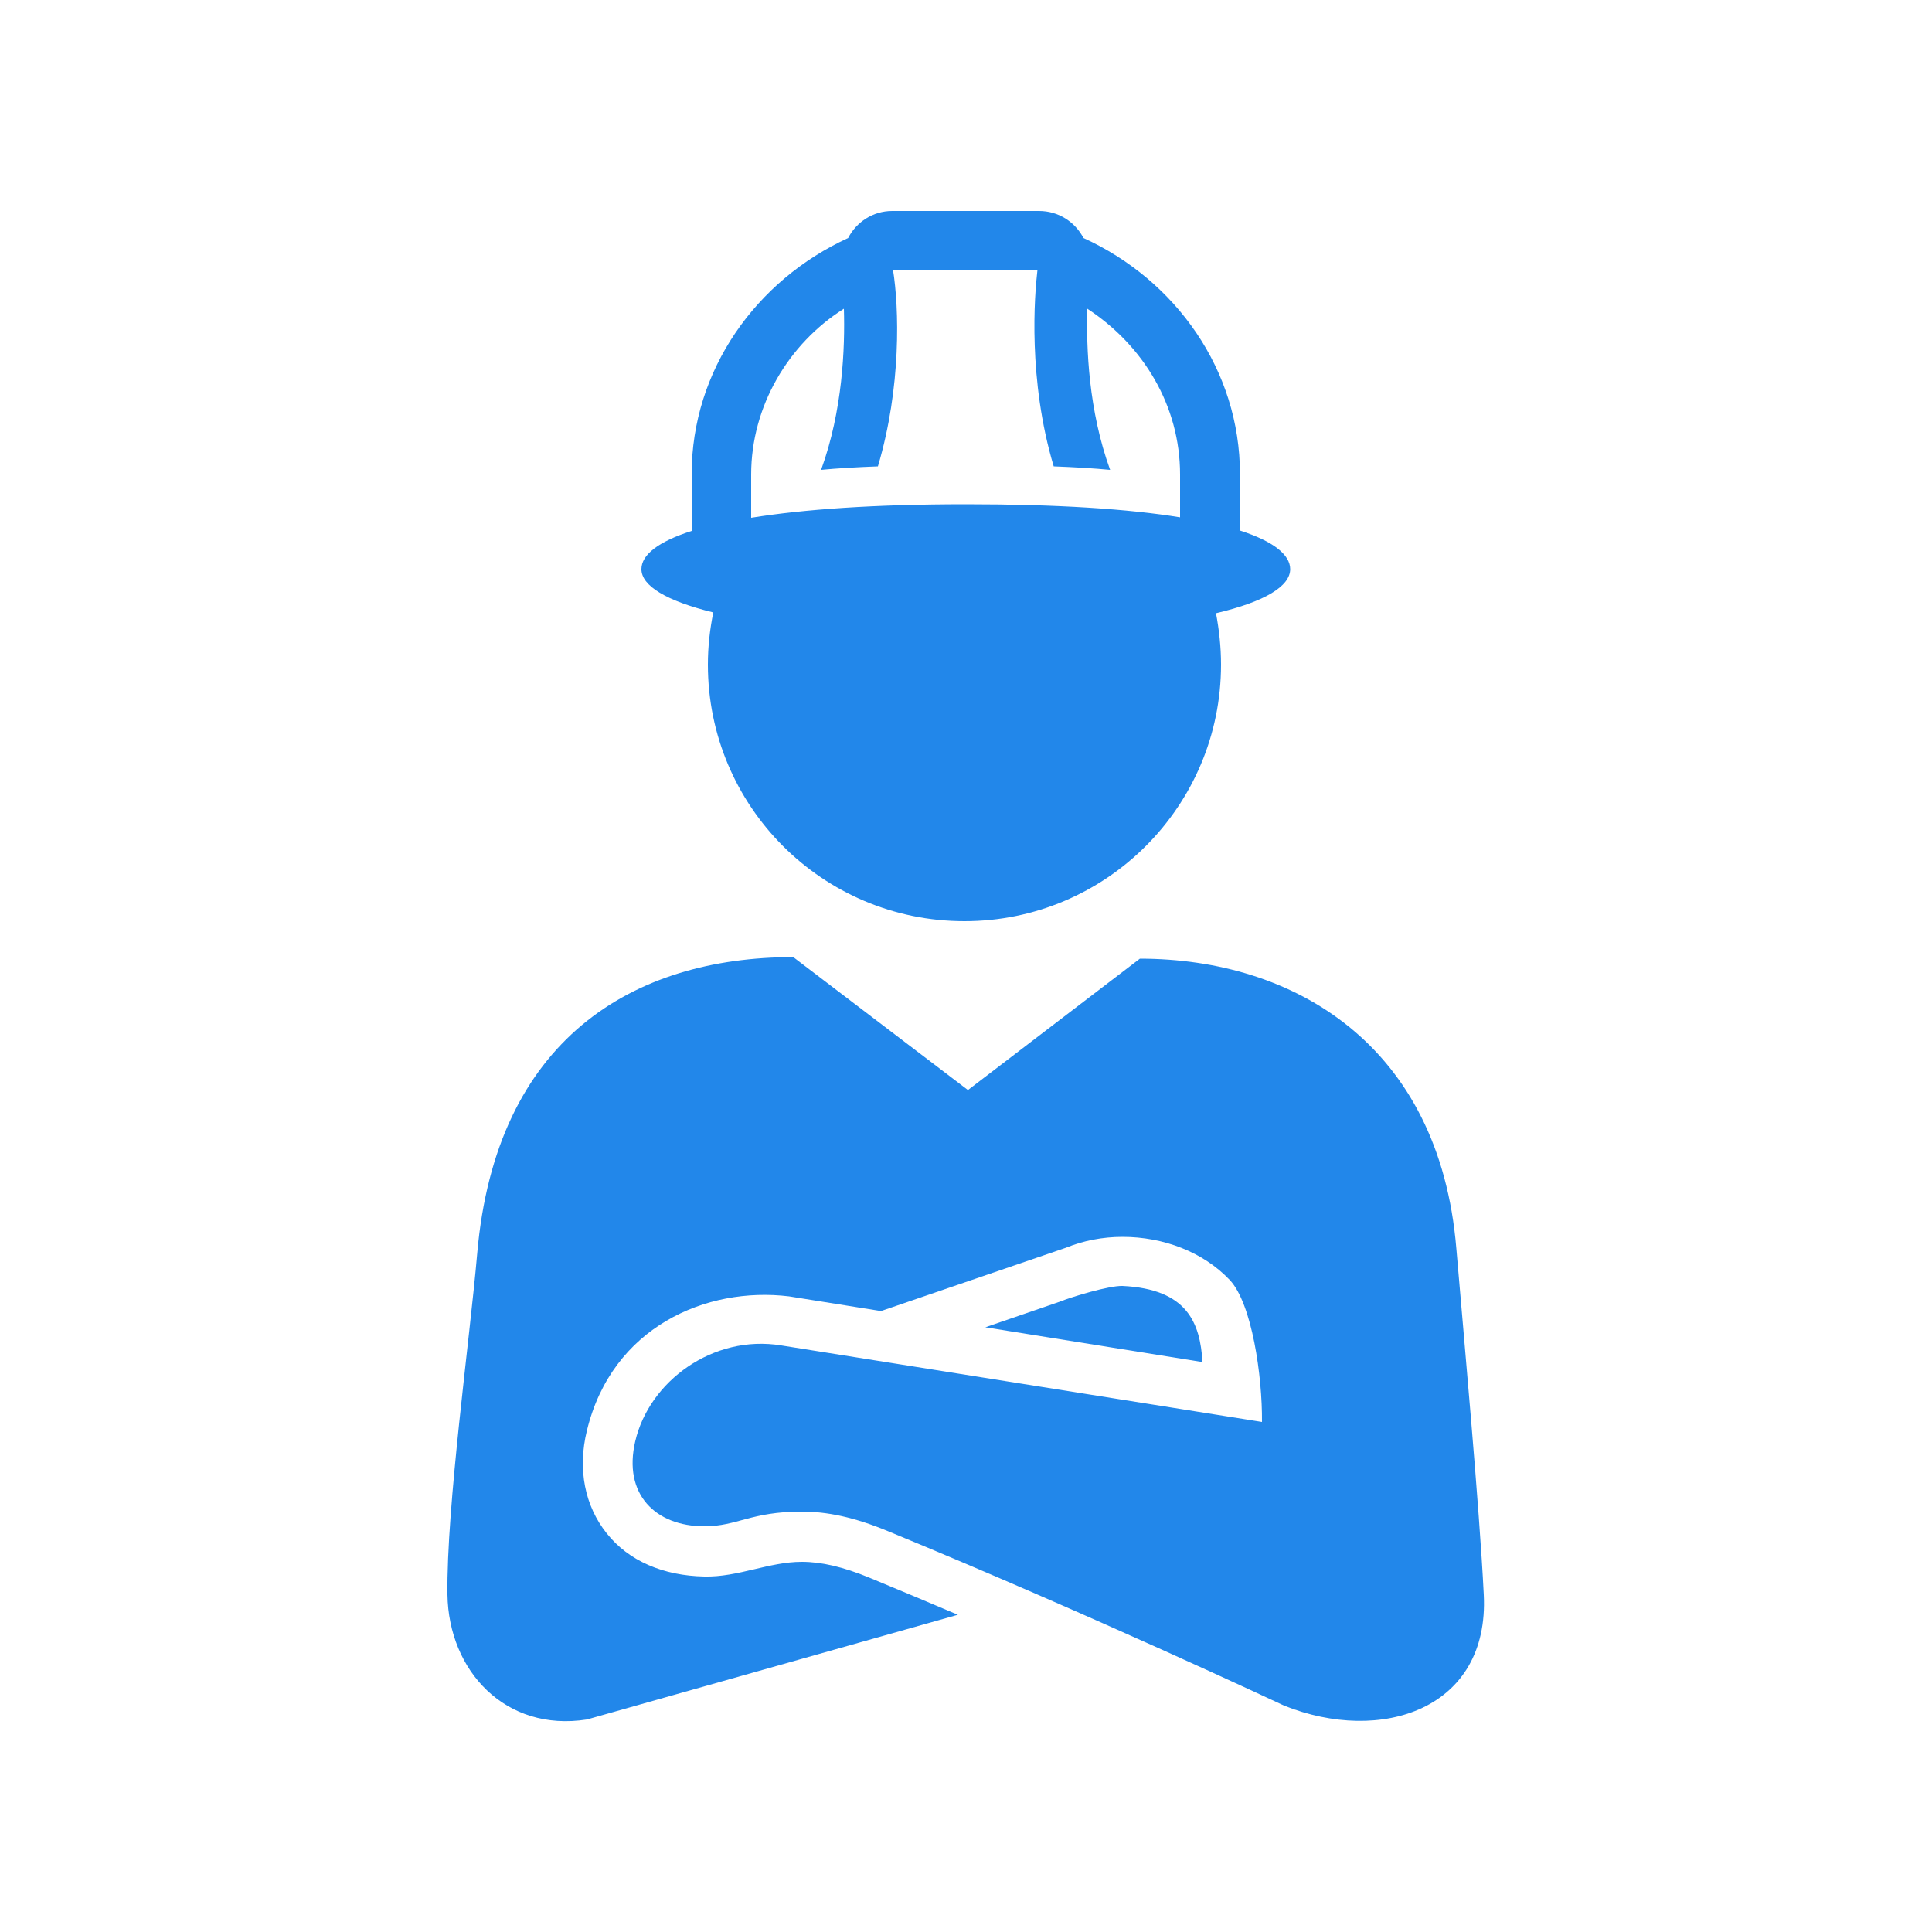 <?xml version="1.0" encoding="utf-8"?>
<!-- Generator: Adobe Illustrator 21.0.1, SVG Export Plug-In . SVG Version: 6.00 Build 0)  -->
<svg version="1.1" id="Layer_1" xmlns="http://www.w3.org/2000/svg" xmlns:xlink="http://www.w3.org/1999/xlink" x="0px" y="0px"
	 viewBox="0 0 500 500" style="enable-background:new 0 0 500 500;" xml:space="preserve">
<style type="text/css">
	.st0{fill:#2287EA;}
	.st1{display:none;}
	.st2{display:inline;fill:#2287EA;}
</style>
<g>
	<path class="st0" d="M164.4,373c-3.2,13.7,5.2,22,17.9,22c8.5,0,12-3.8,25.2-3.8c6.5,0,13.5,1.4,22.4,5.1
		c52.2,21.5,102.4,45.1,102.4,45.1c25.1,10.1,53.2,1,51.7-28.7c-1.1-22.4-5.2-67.2-7.1-89.6c-4.4-52.8-42.1-75-81.9-75l-44.5,34
		l-45.2-34.4c-41.7,0-77,21.4-81.8,76.7c-1.9,22.1-8,65.7-7.7,88.3c0.3,19.7,15,35.6,36.1,32.3l96-27.1c-7.5-3.2-15.2-6.4-22.9-9.6
		c-6.8-2.8-12.4-4.1-17.5-4.1c-8.5,0-16.5,4-25.2,3.8c-10.6-0.2-19.6-4-25.3-11.2c-5.6-7-7.6-16.5-5.1-26.6
		c6.5-26.8,30.9-37.3,52.3-34.7l23.8,3.8l47.9-16.4c4.4-1.8,9.4-2.8,14.6-2.8c10.6,0,20.9,3.9,27.8,11.2c5.7,6.1,8.4,24.8,8.3,36.7
		l-124.4-19.8C184.5,345.3,168,357.5,164.4,373z"/>
	<path class="st0" d="M290.5,332.8c-3.5-0.1-13.1,2.8-16.3,4.1l-19.2,6.6l56.2,9C310.6,342.4,307.3,333.6,290.5,332.8z"/>
	<path class="st0" d="M280.4,61.6c-2.2-4.2-6.5-7-11.5-7h-38c-5,0-9.3,2.9-11.4,7C195.7,72.5,179,95.8,179,122.7v14.7
		c-8.7,2.8-13,6.2-13,9.9c0,4.3,6.4,8.2,18.6,11.2c-0.9,4.4-1.4,8.9-1.4,13.5c0,36.7,29.7,66.4,66.4,66.4
		c36.7,0,66.4-29.8,66.4-66.4c0-4.6-0.5-9-1.3-13.3c12.7-3,19.2-7,19.2-11.4c0-3.7-4.3-7.2-13-10v-14.6
		C320.9,95.8,304.3,72.5,280.4,61.6z M305.5,133.9L305.5,133.9c-13.5-2.2-31.8-3.4-55.5-3.4h0c-23.7,0-42,1.3-55.6,3.5c0,0,0,0,0,0
		v-11.2c0-17.7,9.7-33.9,24-42.9c0.3,10.1-0.3,26.3-5.9,41.7c4.2-0.4,9.2-0.7,14.7-0.9c6.1-20.5,5.5-41.1,3.9-50.9h37.4
		c-0.8,6.7-2.5,28.5,4.2,50.9c5.4,0.2,10.4,0.5,14.6,0.9c-5.6-15.4-6.2-31.6-5.9-41.7c14.5,9.5,24,25.1,24,42.9V133.9z"/>
</g>
<g class="st1">
	<path class="st2" d="M1138.6-323.6c-2.7-31.1-30.2-54.3-61.3-51.7c-25,3.4-46.3,17.5-51.7,56c-6,42.8-35.7,68.4-74.4,72.9
		c5.4,7.5,8.3,16.8,7.4,26.7c-0.6,7.3-3.2,13.8-7,19.4c0.3,0,0.5-0.1,0.8-0.1c31.2-2.7,59.2-14.9,80.4-33.7l2.9,33.1h113.4
		L1138.6-323.6z"/>
	<path class="st2" d="M718.9-201.1h114.3l1.2-12.8c-20.1-14.8-35.5-34.2-44.6-57.8l15.4-5.8c17.9,43.8,60.5,72.8,111.6,77.3
		c13.8,0.9,23.9-8.9,24.9-20.9c1.1-12.7-8.3-23.8-20.9-24.9c-40.5-3.5-71.9-29.7-77.4-74.2c-3.5-28.3-22.5-52.5-51.5-55
		c-32.7-2.9-58.6,21.4-61.2,50.8L718.9-201.1z"/>
	<path class="st2" d="M879-444.4c1.5-0.5,2.4-1.5,2.4-2.7l0-6.9c0-0.9-0.5-1.8-1.3-2.3l-10.8-3.2c-0.4-0.3-2.3-0.4-2.8-0.4l-3.1-0.3
		c1.1-38.3-26.1-65.4-58.9-65.6c-5.9,0-11.5,0.9-16.8,2.5c-25.6,8-42.3,34-41.6,57.7c-3.3,0.5-8.7,4.7-8.4,10.4
		c0.3,6,4.9,10.9,10.9,11l6.7,0c-1.4,7.8-1,15.9,1.6,24c8.5,27.1,37.3,42.1,64.4,33.6c24.8-7.8,39.4-32.6,35.2-57.5l21,0
		C877.8-444.2,878.4-444.2,879-444.4z M850.3-456.6c-0.2,0.3-0.5,0.4-0.8,0.4l-93.7-0.1c-0.4,0-0.8-0.2-0.9-0.6
		c-0.2-0.4-0.1-0.8,0.2-1.1c2.2-2.2,3.3-5.1,3.3-8.2c-0.5-16.9,11.6-38.4,32.8-45.1c4-1.2,8.2-1.9,12.6-1.9
		c12.5,0.1,23.9,5,32.4,13.8c9.4,9.7,14.3,23.4,13.9,38.5c0,1.2,0.1,2.4,0.5,3.5C850.6-457.2,850.5-456.8,850.3-456.6z"/>
	<path class="st2" d="M1125.3-455.2c0.3-5.6-5.1-9.9-8.4-10.4c0.7-23.7-16.1-49.7-41.6-57.7c-5.2-1.6-10.8-2.5-16.8-2.5
		c-32.9,0.2-60.1,27.3-58.9,65.6l-3.2,0.3c-0.5,0-2.4,0.2-2.8,0.4l-10.9,3.2c-0.8,0.5-1.3,1.4-1.3,2.3l-0.1,6.9
		c0,1.2,0.9,2.2,2.4,2.7c0.5,0.2,1.1,0.3,1.8,0.2l21,0c-4.2,24.9,10.5,49.7,35.2,57.5c27.1,8.5,55.9-6.6,64.4-33.6
		c2.5-8,2.9-16.2,1.6-24l6.7,0C1120.4-444.3,1125-449.2,1125.3-455.2z M1107.8-456.9c-0.2,0.4-0.5,0.6-0.9,0.6l-93.7,0.1
		c-0.3,0-0.6-0.1-0.8-0.4c-0.2-0.2-0.2-0.6-0.2-0.9c0.3-1.1,0.5-2.3,0.4-3.5c-0.4-15.1,4.5-28.7,13.9-38.5
		c8.5-8.8,20-13.7,32.3-13.8c4.5,0,8.7,0.6,12.7,1.9c21.2,6.7,33.3,28.2,32.8,45.1c-0.1,3.1,1.1,6.1,3.3,8.2
		C1107.9-457.7,1108-457.3,1107.8-456.9z"/>
</g>
<g class="st1">
	<path class="st2" d="M344.6-485.9c-34.7-18.3-54.9,5.9-54.9,5.9l29.2,15.4L291.8-413c0,0,19.1,7.7,36.7,16.9l2.9,5.6
		c3.9-7.3,9.5-13.5,16.5-17.7c3-1.8,6.4-3.7,10.2-5.3l-0.8-1.3C355.7-431.5,377.4-468.6,344.6-485.9z M346.5-435.3l-12.2,23.6
		c-0.3,0.5-0.7,1.3-2,0.6l-18.1-9.5c-0.7-0.4-1-1.3-0.6-2l3-5.7c0.2-0.3,0.5-0.6,0.9-0.7c0.4-0.1,0.8-0.1,1.1,0.1l9.9,5.2l4.8-9.3
		l-9.9-5.2c-0.7-0.4-1-1.3-0.6-2l3.1-6c0.2-0.3,0.5-0.6,0.9-0.7c0.4-0.1,0.8-0.1,1.1,0.1l18,9.5C346.6-436.9,346.9-436,346.5-435.3z
		"/>
	<path class="st2" d="M289-427.3l9.1-17.2l-23.8-12.9C273.8-437.1,289-427.3,289-427.3z"/>
	<path class="st2" d="M77.8-186.1l10.7,60.9H147l-7.2-52.1H151l14.4,52.1h113.6l-15-89.8c40.5-13.3,88.3-40.8,110.1-91.6l6.6,13
		c2,3.6,5,6.4,8.3,8.2c0,0,0,0,0,0c6.7,3.5,14.8,3.3,21.6-0.4c4.2-2.3,7.5-5.7,9.6-9.7c3-5.7,3.6-13,0.3-19.4l-2.4-3.8
		c-3.9,2.7-8.4,4.5-13.1,5.9c2.9,2.6,3.8,6.9,1.9,10.4c-2.2,4.2-7.4,5.8-11.7,3.6c-4-2.1-5.6-6.8-4-10.8c-5.4,1.2-13.4,1.2-18.3,0.9
		c-19.9-2.2-38.5-13.4-46.2-37.1c-0.3-1-0.2-0.5,0,0c-28.1,40.2-59.9,56.9-96.1,64.5l-27.6,37.8L146.5-271
		C99.6-260.8,72.4-233.9,77.8-186.1z"/>
	<path class="st2" d="M343-346.1c6.9,15.3,21.5,22.6,37.4,22.6c4.5,0,9.1-0.6,13.6-1.8c13.5-3.4,18.7-5.1,22.1-14.7
		c3.1-8.9-2.8-21.2-8.5-34.2c-7.9-17.9-14.1-29.4-29.4-29.1c-8.5,0.2-15.8,3.4-22.7,7.5C341.5-387.1,334.6-364.7,343-346.1z"/>
	<path class="st2" d="M83.8-352.3c2.3,7.4,9.5,12.1,17.1,10.2l8.3-2.1c0.8,10.1,3.8,20.2,9.5,29.4c19.1,31.1,59.8,40.8,90.9,21.7
		c28.5-17.5,39-53,25.9-82.8l26.2-6.6c0.8-0.2,1.6-0.5,2.2-0.9c1.8-1.1,2.5-2.7,2.2-4.1l-2.2-8.5c-0.3-1.2-1.2-2.1-2.4-2.5
		l-14.5-0.6c-0.6-0.2-3,0.2-3.7,0.3l-4,0.6c-10.7-48.2-53.1-73.4-94.2-63.3c-7.4,1.8-14.1,4.7-20.1,8.4
		c-29.4,18.1-42.1,55.8-33.8,85.1C87-366.2,81.6-359.3,83.8-352.3z M105.7-372.3c-6-21.2,2.4-52.3,27.1-67.5
		c4.7-2.9,10-5.1,15.5-6.4c15.5-3.8,31.8-1.2,45.3,7.1c15,9.3,25.5,25,29.8,44.2c0.3,1.4,0.8,2.7,1.6,3.9c0.3,0.6,0.4,1.3,0.1,1.9
		c-0.3,0.6-0.8,1.1-1.4,1.2l-117,29.4c-1.4,0.3-3.8-0.7-2.3-3.1C106.2-364.9,106.7-368.8,105.7-372.3z"/>
</g>
</svg>
